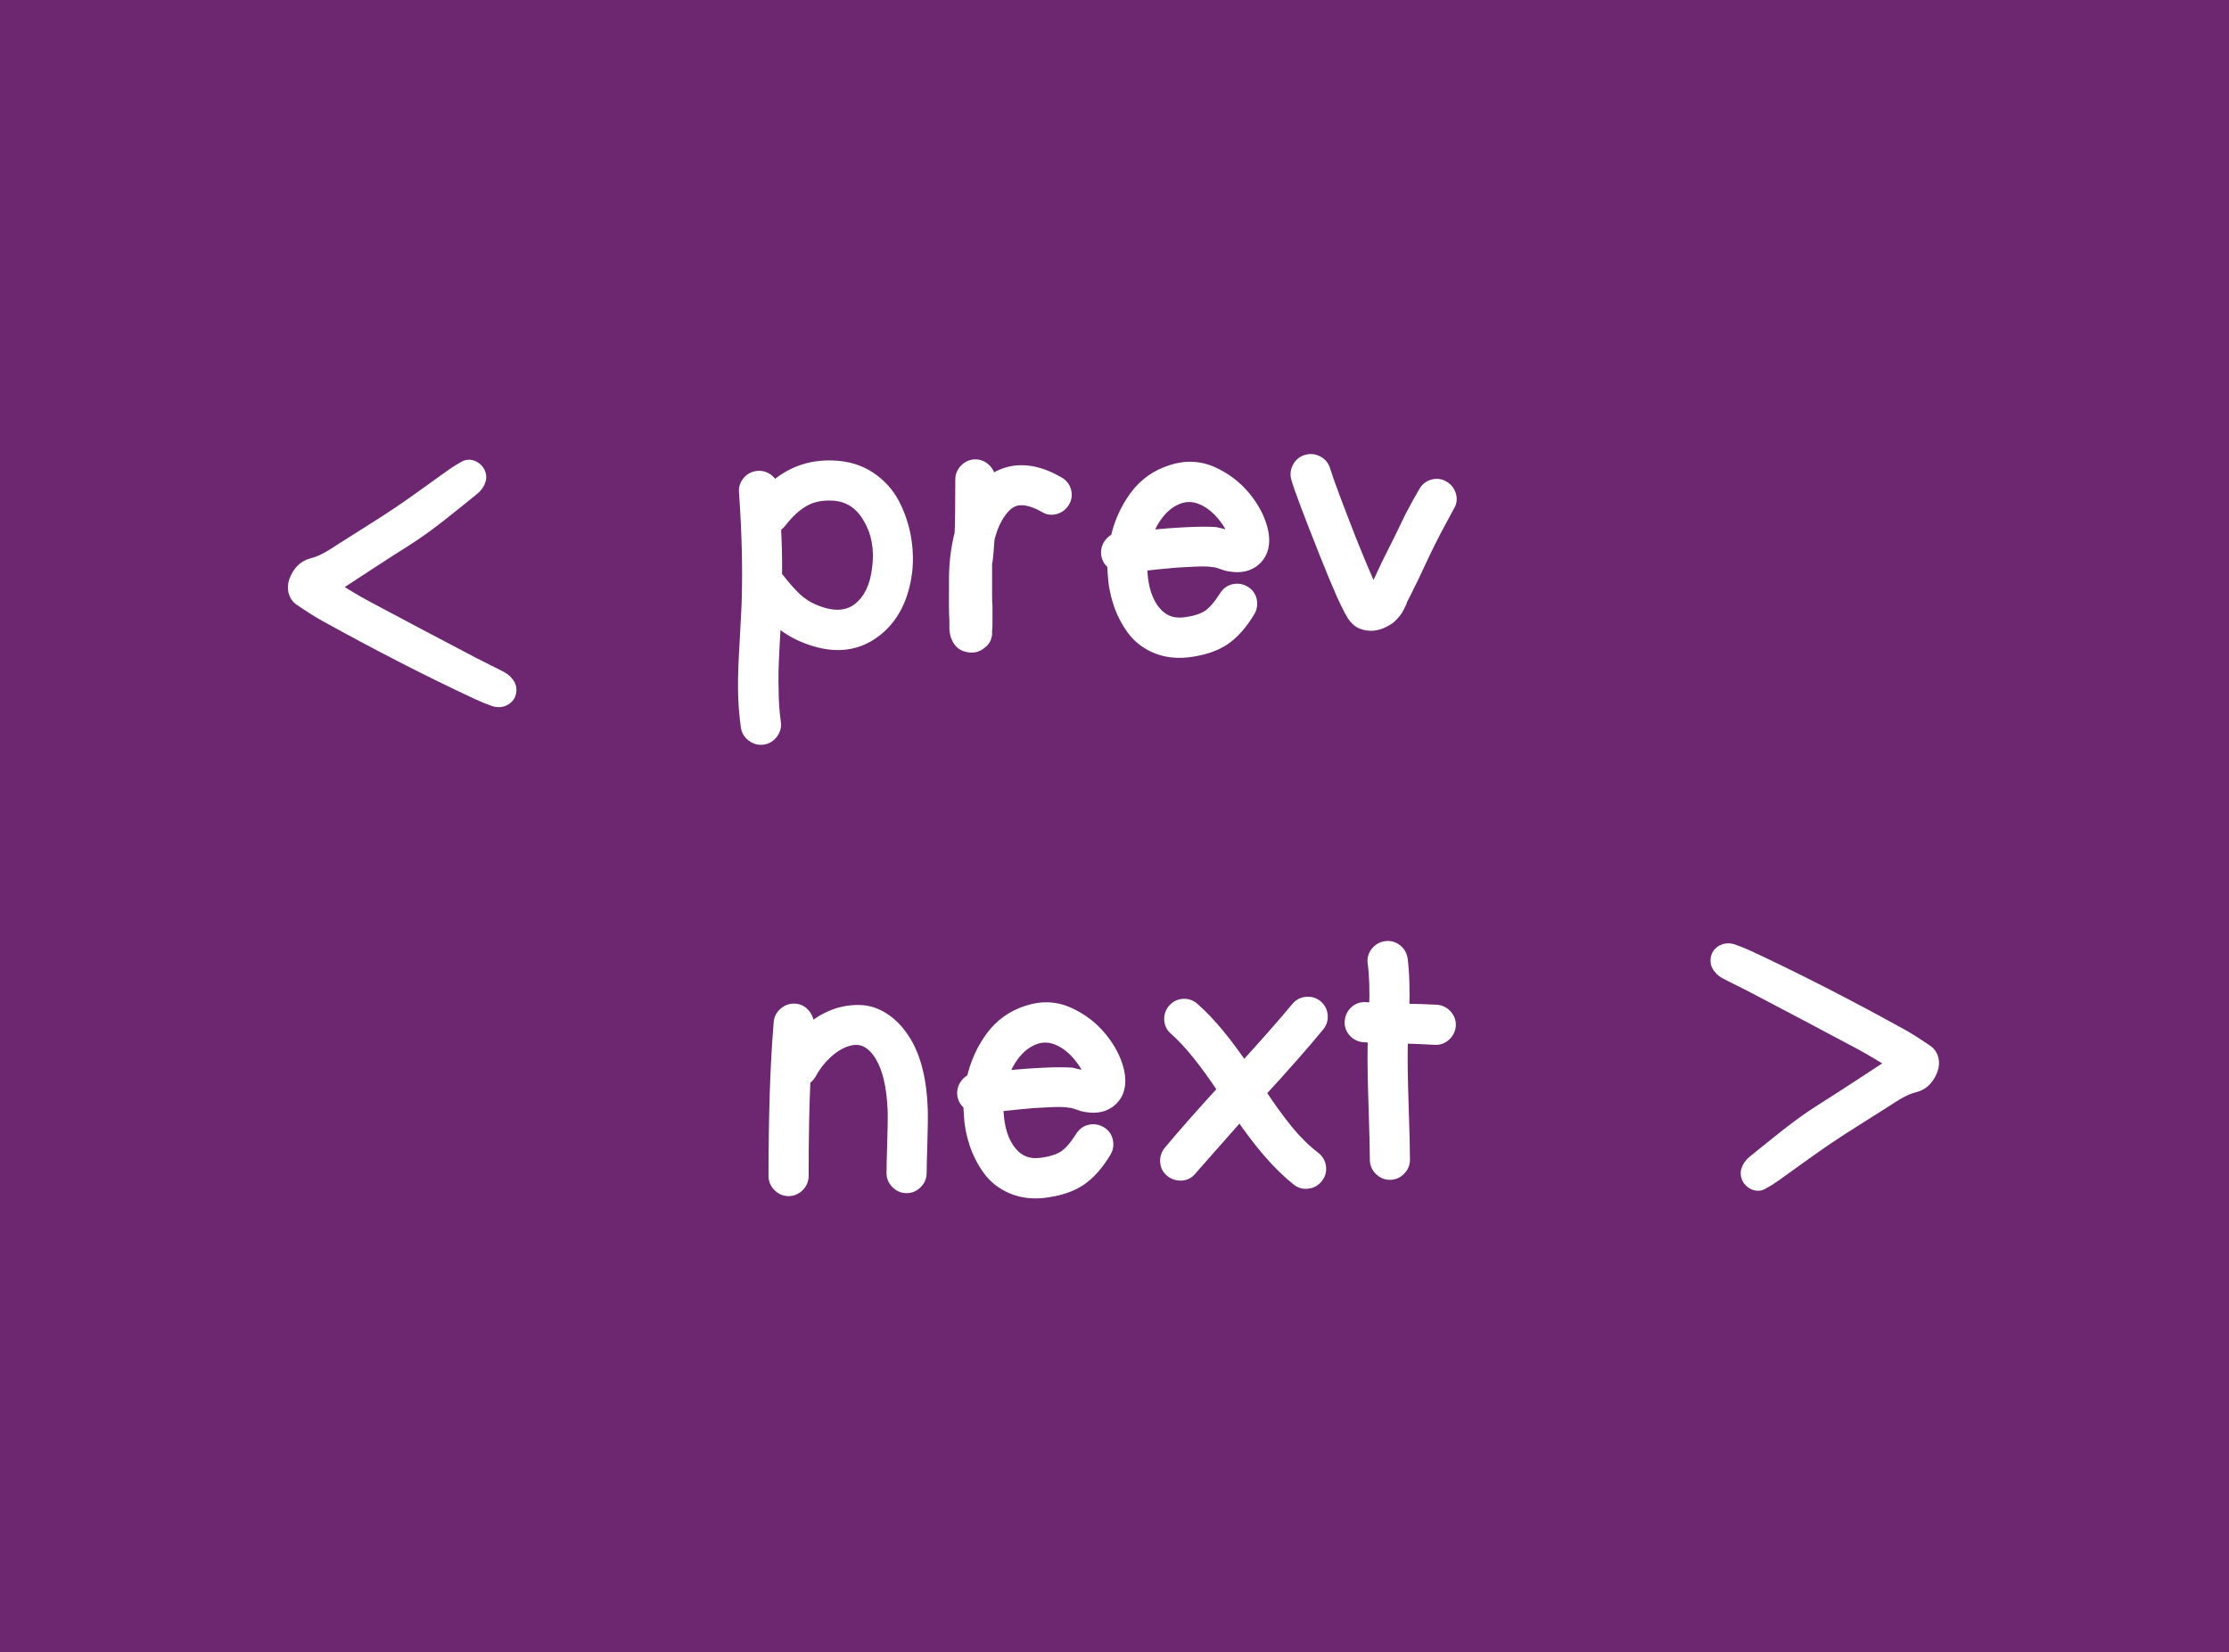 <svg xmlns="http://www.w3.org/2000/svg" fill="none" viewBox="0 0 232 172" height="172" width="232">
<rect x="0" y="0" width="232" height="172" fill="#808080" stroke="none"/>
<g clip-path="url(#clip0_4568_189456)">
<rect fill="#6C2770" height="191.105" width="264.606" y="-10.076" x="-14.7"></rect>
<path fill="white" d="M197.56 110.743C197.511 110.622 197.492 110.44 197.406 110.388C196.22 109.674 195.045 108.935 193.83 108.284C190.115 106.294 186.386 104.336 182.657 102.375C181.694 101.868 180.706 101.412 179.745 100.899C179.503 100.769 179.273 100.54 179.132 100.294C179.039 100.133 179.051 99.826 179.134 99.646C179.214 99.472 179.429 99.319 179.613 99.263C179.806 99.203 180.047 99.221 180.24 99.29C180.784 99.482 181.322 99.696 181.846 99.941C187.232 102.453 192.519 105.191 197.738 108.079C198.626 108.571 199.479 109.141 200.328 109.711C200.763 110.003 200.887 110.619 200.698 111.149C200.427 111.914 199.944 112.501 199.209 112.678C197.986 112.974 196.972 113.683 195.929 114.352C193.962 115.614 191.966 116.824 190.026 118.13C188.146 119.396 186.326 120.761 184.472 122.07C184.057 122.364 183.621 122.628 183.177 122.871C182.896 123.025 182.432 122.772 182.28 122.439C182.133 122.117 182.242 121.834 182.413 121.585C182.538 121.403 182.707 121.246 182.878 121.11C185.12 119.325 187.302 117.453 189.72 115.931C192.313 114.299 194.868 112.6 197.438 110.927C197.493 110.891 197.52 110.806 197.56 110.743Z" clip-rule="evenodd" fill-rule="evenodd"></path>
<path stroke-width="2.073" stroke="white" d="M197.56 110.743C197.511 110.622 197.492 110.44 197.406 110.388C196.22 109.674 195.045 108.935 193.83 108.284C190.115 106.294 186.386 104.336 182.657 102.375C181.694 101.868 180.706 101.412 179.745 100.899C179.503 100.769 179.273 100.54 179.132 100.294C179.039 100.133 179.051 99.826 179.134 99.646C179.214 99.472 179.429 99.319 179.613 99.263C179.806 99.203 180.047 99.221 180.24 99.29C180.784 99.482 181.322 99.696 181.846 99.941C187.232 102.453 192.519 105.191 197.738 108.079C198.626 108.571 199.479 109.141 200.328 109.711C200.763 110.003 200.887 110.619 200.698 111.149C200.427 111.914 199.944 112.501 199.209 112.678C197.986 112.974 196.972 113.683 195.929 114.352C193.962 115.614 191.966 116.824 190.026 118.13C188.146 119.396 186.326 120.761 184.472 122.07C184.057 122.364 183.621 122.628 183.177 122.871C182.896 123.025 182.432 122.772 182.28 122.439C182.133 122.117 182.242 121.834 182.413 121.585C182.538 121.403 182.707 121.246 182.878 121.11C185.12 119.325 187.302 117.453 189.72 115.931C192.313 114.299 194.868 112.6 197.438 110.927C197.493 110.891 197.52 110.806 197.56 110.743"></path>
<path fill="white" d="M34.223 61.058C34.273 61.179 34.291 61.361 34.378 61.413C35.563 62.127 36.738 62.866 37.953 63.517C41.669 65.506 45.398 67.464 49.127 69.426C50.09 69.933 51.078 70.388 52.038 70.902C52.28 71.031 52.51 71.26 52.651 71.507C52.744 71.668 52.733 71.975 52.65 72.155C52.569 72.329 52.354 72.481 52.17 72.538C51.978 72.598 51.737 72.58 51.543 72.511C51 72.319 50.462 72.105 49.938 71.86C44.551 69.348 39.265 66.61 34.046 63.722C33.157 63.23 32.304 62.66 31.455 62.09C31.02 61.798 30.897 61.182 31.086 60.652C31.357 59.887 31.84 59.3 32.575 59.122C33.797 58.826 34.811 58.118 35.855 57.448C37.821 56.187 39.818 54.977 41.758 53.67C43.638 52.405 45.458 51.04 47.312 49.731C47.727 49.437 48.163 49.173 48.607 48.929C48.887 48.776 49.352 49.029 49.504 49.362C49.65 49.683 49.541 49.967 49.37 50.216C49.245 50.398 49.077 50.555 48.906 50.691C46.664 52.476 44.482 54.347 42.063 55.87C39.471 57.502 36.915 59.201 34.346 60.874C34.291 60.91 34.264 60.995 34.223 61.058Z" clip-rule="evenodd" fill-rule="evenodd"></path>
<path stroke-width="2.073" stroke="white" d="M34.223 61.058C34.273 61.179 34.291 61.361 34.378 61.413C35.563 62.127 36.738 62.866 37.953 63.517C41.669 65.506 45.398 67.464 49.127 69.426C50.09 69.933 51.078 70.388 52.038 70.902C52.28 71.031 52.51 71.26 52.651 71.507C52.744 71.668 52.733 71.975 52.65 72.155C52.569 72.329 52.354 72.481 52.17 72.538C51.978 72.598 51.737 72.58 51.543 72.511C51 72.319 50.462 72.105 49.938 71.86C44.551 69.348 39.265 66.61 34.046 63.722C33.157 63.23 32.304 62.66 31.455 62.09C31.02 61.798 30.897 61.182 31.086 60.652C31.357 59.887 31.84 59.3 32.575 59.122C33.797 58.826 34.811 58.118 35.855 57.448C37.821 56.187 39.818 54.977 41.758 53.67C43.638 52.405 45.458 51.04 47.312 49.731C47.727 49.437 48.163 49.173 48.607 48.929C48.887 48.776 49.352 49.029 49.504 49.362C49.65 49.683 49.541 49.967 49.37 50.216C49.245 50.398 49.077 50.555 48.906 50.691C46.664 52.476 44.482 54.347 42.063 55.87C39.471 57.502 36.915 59.201 34.346 60.874C34.291 60.91 34.264 60.995 34.223 61.058"></path>
<path fill="white" d="M80.656 60.03L80.81 60.184C81.503 61.082 82.132 61.801 82.696 62.34C83.261 62.879 83.902 63.302 84.621 63.61C86.597 64.457 88.201 64.406 89.433 63.456C90.588 62.558 91.281 61.121 91.512 59.144C91.769 57.091 91.435 55.307 90.511 53.793C89.613 52.253 88.317 51.445 86.623 51.368C85.468 51.317 84.467 51.528 83.62 52.003C82.773 52.478 81.952 53.229 81.156 54.255C81.002 54.461 80.797 54.615 80.54 54.717C80.643 56.539 80.681 58.31 80.656 60.03ZM77.845 75.621C77.666 74.338 77.57 73.036 77.557 71.714C77.544 70.392 77.602 68.73 77.73 66.728L77.922 63.033C78.051 59.44 77.961 55.487 77.653 51.175C77.627 50.816 77.736 50.495 77.98 50.213C78.224 49.931 78.532 49.777 78.904 49.751C79.276 49.725 79.603 49.834 79.886 50.078C80.168 50.322 80.322 50.637 80.348 51.022V51.099C82.144 49.379 84.262 48.571 86.7 48.673C88.137 48.724 89.382 49.097 90.434 49.79C91.512 50.508 92.333 51.407 92.898 52.484C93.463 53.562 93.854 54.705 94.072 55.911C94.29 57.117 94.335 58.298 94.207 59.453C93.873 62.173 92.834 64.213 91.088 65.574C89.01 67.191 86.495 67.357 83.543 66.074C82.465 65.612 81.477 64.932 80.579 64.034L80.425 66.805C80.348 68.191 80.303 69.205 80.29 69.847C80.277 70.488 80.284 71.335 80.309 72.388C80.335 73.389 80.412 74.338 80.54 75.236C80.592 75.596 80.502 75.929 80.271 76.237C80.04 76.545 79.745 76.725 79.385 76.776C79.026 76.828 78.692 76.738 78.384 76.507C78.076 76.276 77.897 75.981 77.845 75.621ZM108.794 52.638C107.613 51.97 106.599 51.727 105.753 51.906C105.085 52.06 104.482 52.535 103.943 53.331C103.456 54.023 103.071 54.909 102.788 55.987C102.763 56.141 102.75 56.282 102.75 56.41C102.673 57.591 102.596 58.335 102.519 58.643V61.954C102.519 62.416 102.532 62.827 102.557 63.186V64.995C102.557 65.252 102.544 65.457 102.519 65.611V65.996C102.493 66.073 102.48 66.137 102.48 66.189C102.429 66.445 102.262 66.676 101.98 66.882C101.62 67.164 101.223 67.254 100.786 67.151C100.324 67.074 99.991 66.817 99.785 66.381C99.657 66.15 99.58 65.842 99.555 65.457V64.572C99.503 63.93 99.49 62.39 99.516 59.952C99.542 58.438 99.734 56.975 100.093 55.563C100.145 54.588 100.17 52.702 100.17 49.904C100.17 49.545 100.305 49.231 100.575 48.961C100.844 48.692 101.159 48.557 101.518 48.557C101.877 48.557 102.192 48.692 102.461 48.961C102.73 49.231 102.865 49.545 102.865 49.904V50.482C103.558 49.891 104.328 49.494 105.175 49.288C106.689 48.955 108.332 49.301 110.103 50.328C110.436 50.507 110.655 50.777 110.757 51.136C110.86 51.495 110.815 51.836 110.622 52.156C110.43 52.477 110.154 52.689 109.795 52.792C109.435 52.894 109.102 52.843 108.794 52.638ZM128.655 56.102C128.629 56 128.604 55.871 128.578 55.717C128.398 55.024 128.013 54.319 127.423 53.6C126.756 52.779 126.012 52.188 125.19 51.829C124.369 51.47 123.561 51.418 122.765 51.675C121.918 51.957 121.18 52.477 120.551 53.234C119.923 53.991 119.441 54.896 119.108 55.948C122.624 55.615 125.088 55.499 126.499 55.602C126.627 55.627 127.256 55.782 128.386 56.064C128.488 56.064 128.578 56.077 128.655 56.102ZM116.297 56.18C116.657 54.538 117.305 53.075 118.241 51.791C119.178 50.508 120.404 49.623 121.918 49.135C123.381 48.648 124.78 48.699 126.114 49.289C127.449 49.88 128.578 50.739 129.502 51.868C130.349 52.921 130.914 53.986 131.196 55.064C131.581 56.578 131.286 57.682 130.31 58.375C129.643 58.837 128.77 58.939 127.693 58.683C127.487 58.606 127.282 58.535 127.077 58.471C126.871 58.407 126.717 58.362 126.615 58.336C126.512 58.31 126.396 58.298 126.268 58.298C125.883 58.221 125.254 58.201 124.382 58.24C123.509 58.278 122.893 58.31 122.534 58.336C122.175 58.362 121.546 58.419 120.648 58.509C119.749 58.599 119.095 58.67 118.684 58.721V59.491C118.787 61.288 119.249 62.693 120.07 63.706C120.891 64.72 121.956 65.15 123.265 64.996C124.369 64.868 125.229 64.598 125.845 64.188C126.409 63.803 127 63.123 127.616 62.147C127.821 61.814 128.103 61.608 128.463 61.531C128.822 61.454 129.162 61.512 129.483 61.705C129.804 61.897 130.002 62.173 130.079 62.532C130.156 62.892 130.105 63.225 129.925 63.533C129.13 64.868 128.257 65.85 127.308 66.478C126.358 67.107 125.113 67.511 123.573 67.691C122.367 67.819 121.276 67.672 120.301 67.248C119.326 66.825 118.543 66.202 117.953 65.381C117.362 64.56 116.907 63.662 116.586 62.686C116.265 61.711 116.079 60.697 116.028 59.645C116.002 59.311 115.989 58.978 115.989 58.644C115.579 58.387 115.361 58.015 115.335 57.528C115.335 57.22 115.425 56.944 115.604 56.7C115.784 56.456 116.015 56.283 116.297 56.18ZM137.737 48.981C138.045 50.008 138.956 52.459 140.47 56.334C141.215 58.182 141.83 59.657 142.318 60.761C142.575 61.326 142.78 61.762 142.934 62.07L143.011 61.993C143.062 61.813 143.178 61.57 143.358 61.262L144.512 58.798L145.821 56.18L146.976 53.793C147.464 52.869 147.926 52.035 148.362 51.291C148.542 50.957 148.811 50.739 149.171 50.636C149.53 50.534 149.87 50.579 150.191 50.771C150.512 50.964 150.723 51.239 150.826 51.599C150.929 51.958 150.877 52.292 150.672 52.6L149.325 55.102C148.863 56 148.478 56.77 148.17 57.412L146.938 60.03C146.425 61.082 146.027 61.878 145.744 62.416C145.744 62.442 145.732 62.493 145.706 62.571C145.68 62.648 145.642 62.731 145.59 62.821C145.539 62.911 145.481 63.026 145.417 63.167C145.353 63.308 145.276 63.437 145.186 63.552C145.096 63.668 144.994 63.79 144.878 63.918C144.763 64.046 144.641 64.162 144.512 64.264C143.512 64.957 142.562 65.099 141.664 64.688C141.407 64.56 141.163 64.329 140.932 63.995L140.624 63.456C140.419 63.071 140.162 62.545 139.854 61.878C139.341 60.723 138.712 59.208 137.968 57.335C136.377 53.331 135.427 50.803 135.119 49.751C135.016 49.392 135.055 49.045 135.235 48.711C135.414 48.378 135.684 48.16 136.043 48.057C136.402 47.954 136.749 47.993 137.082 48.172C137.416 48.352 137.634 48.622 137.737 48.981Z" clip-rule="evenodd" fill-rule="evenodd"></path>
<path fill="white" d="M80.656 60.03L79.915 60.019L79.911 60.332L80.132 60.553L80.656 60.03ZM80.81 60.184L81.396 59.732L81.367 59.694L81.333 59.66L80.81 60.184ZM84.621 63.61L84.913 62.93L84.621 63.61ZM89.433 63.456L89.885 64.043L89.888 64.04L89.433 63.456ZM91.512 59.144L90.777 59.053L90.777 59.059L91.512 59.144ZM90.511 53.793L89.872 54.166L89.875 54.173L89.879 54.179L90.511 53.793ZM86.623 51.368L86.656 50.628L86.656 50.628L86.623 51.368ZM81.156 54.255L80.571 53.802L80.564 53.811L81.156 54.255ZM80.54 54.717L80.265 54.03L79.771 54.227L79.801 54.759L80.54 54.717ZM77.845 75.621L77.112 75.724L77.112 75.726L77.845 75.621ZM77.73 66.728L78.469 66.776L78.469 66.767L77.73 66.728ZM77.922 63.033L78.662 63.071L78.662 63.059L77.922 63.033ZM77.653 51.175L78.391 51.123L77.653 51.175ZM80.348 51.022H81.088V50.997L81.086 50.972L80.348 51.022ZM80.348 51.099H79.607V52.832L80.86 51.633L80.348 51.099ZM86.7 48.673L86.669 49.413L86.673 49.413L86.7 48.673ZM90.434 49.79L90.845 49.174L90.841 49.171L90.434 49.79ZM94.207 59.453L94.942 59.543L94.943 59.534L94.207 59.453ZM91.088 65.574L91.543 66.158L91.544 66.157L91.088 65.574ZM83.543 66.074L83.838 65.395L83.835 65.394L83.543 66.074ZM80.579 64.034L81.102 63.51L79.931 62.339L79.84 63.993L80.579 64.034ZM80.425 66.805L79.686 66.764L80.425 66.805ZM80.309 72.388L79.569 72.406L79.569 72.407L80.309 72.388ZM80.54 75.236L79.807 75.341L80.54 75.236ZM108.794 52.638L109.205 52.022L109.182 52.007L109.158 51.993L108.794 52.638ZM105.753 51.906L105.599 51.182L105.586 51.185L105.753 51.906ZM103.943 53.331L104.549 53.757L104.556 53.746L103.943 53.331ZM102.788 55.987L102.072 55.799L102.064 55.832L102.058 55.865L102.788 55.987ZM102.75 56.41L103.489 56.459L103.49 56.434V56.41H102.75ZM102.519 58.643L101.801 58.464L101.778 58.552V58.643H102.519ZM102.557 63.186H103.298V63.16L103.296 63.133L102.557 63.186ZM102.519 65.611L101.788 65.49L101.778 65.55V65.611H102.519ZM102.519 65.996L103.221 66.23L103.259 66.116V65.996H102.519ZM102.48 66.189L103.206 66.334L103.221 66.262V66.189H102.48ZM101.98 66.882L101.544 66.283L101.533 66.291L101.522 66.299L101.98 66.882ZM100.786 67.151L100.956 66.43L100.932 66.425L100.908 66.421L100.786 67.151ZM99.785 66.381L100.455 66.066L100.445 66.043L100.433 66.022L99.785 66.381ZM99.555 65.457H98.814V65.482L98.816 65.507L99.555 65.457ZM99.555 64.572H100.295V64.542L100.292 64.513L99.555 64.572ZM99.516 59.952L98.776 59.94L98.776 59.944L99.516 59.952ZM100.093 55.563L100.811 55.746L100.829 55.675L100.833 55.602L100.093 55.563ZM102.865 50.482H102.125V52.085L103.345 51.045L102.865 50.482ZM105.175 49.288L105.016 48.565L105.008 48.567L105.001 48.569L105.175 49.288ZM110.103 50.328L109.731 50.968L109.742 50.974L109.752 50.98L110.103 50.328ZM128.655 56.102L128.421 56.805L129.7 57.231L129.373 55.923L128.655 56.102ZM128.578 55.717L129.308 55.596L129.303 55.563L129.295 55.532L128.578 55.717ZM127.423 53.6L126.849 54.067L126.851 54.07L127.423 53.6ZM122.765 51.675L122.538 50.971L122.531 50.973L122.765 51.675ZM119.108 55.948L118.402 55.724L118.064 56.791L119.178 56.685L119.108 55.948ZM126.499 55.602L126.644 54.876L126.599 54.867L126.553 54.863L126.499 55.602ZM128.386 56.064L128.206 56.782L128.294 56.804H128.386V56.064ZM116.297 56.18L116.55 56.876L116.933 56.737L117.021 56.338L116.297 56.18ZM121.918 49.135L122.145 49.84L122.152 49.837L121.918 49.135ZM129.502 51.868L130.079 51.404L130.075 51.4L129.502 51.868ZM131.196 55.064L131.913 54.881L131.912 54.876L131.196 55.064ZM130.31 58.375L130.732 58.983L130.739 58.978L130.31 58.375ZM127.693 58.683L127.433 59.376L127.476 59.392L127.521 59.403L127.693 58.683ZM126.268 58.298L126.123 59.023L126.195 59.038H126.268V58.298ZM118.684 58.721L118.592 57.986L117.944 58.068V58.721H118.684ZM118.684 59.491H117.944V59.512L117.945 59.533L118.684 59.491ZM123.265 64.996L123.18 64.261L123.179 64.261L123.265 64.996ZM125.845 64.188L126.255 64.804L126.262 64.799L125.845 64.188ZM127.616 62.147L128.242 62.543L128.246 62.535L127.616 62.147ZM129.925 63.533L130.561 63.912L130.565 63.906L129.925 63.533ZM123.573 67.691L123.652 68.427L123.659 68.426L123.573 67.691ZM116.028 59.645L116.767 59.609L116.767 59.599L116.766 59.588L116.028 59.645ZM115.989 58.644H116.73V58.234L116.382 58.016L115.989 58.644ZM115.335 57.528H114.595V57.547L114.596 57.566L115.335 57.528ZM137.737 48.981L137.025 49.184L137.028 49.194L137.737 48.981ZM140.47 56.334L139.781 56.603L139.784 56.611L140.47 56.334ZM142.318 60.761L141.641 61.06L141.644 61.068L142.318 60.761ZM142.934 62.07L142.272 62.401L142.731 63.32L143.458 62.593L142.934 62.07ZM143.011 61.993L143.535 62.517L143.67 62.381L143.723 62.196L143.011 61.993ZM143.358 61.262L143.997 61.635L144.014 61.606L144.028 61.576L143.358 61.262ZM144.512 58.798L143.85 58.467L143.846 58.475L143.842 58.483L144.512 58.798ZM145.821 56.18L146.484 56.511L146.488 56.502L145.821 56.18ZM146.976 53.793L146.322 53.447L146.316 53.459L146.31 53.471L146.976 53.793ZM148.362 51.291L149.001 51.665L149.008 51.654L149.014 51.642L148.362 51.291ZM150.672 52.6L150.056 52.189L150.037 52.218L150.02 52.249L150.672 52.6ZM149.325 55.102L148.673 54.751L148.666 54.763L149.325 55.102ZM148.17 57.412L147.502 57.092L147.5 57.097L148.17 57.412ZM146.938 60.03L147.603 60.354L147.608 60.345L146.938 60.03ZM145.744 62.416L145.089 62.073L145.004 62.234V62.416H145.744ZM144.512 64.264L144.934 64.873L144.955 64.859L144.975 64.843L144.512 64.264ZM141.664 64.688L141.333 65.35L141.344 65.356L141.356 65.361L141.664 64.688ZM140.932 63.995L140.289 64.362L140.305 64.39L140.324 64.416L140.932 63.995ZM140.624 63.456L139.971 63.804L139.976 63.814L139.981 63.823L140.624 63.456ZM139.854 61.878L139.178 62.178L139.182 62.188L139.854 61.878ZM137.968 57.335L138.656 57.062L138.656 57.061L137.968 57.335ZM135.119 49.751L134.407 49.954L134.409 49.959L135.119 49.751ZM80.132 60.553L80.286 60.707L81.333 59.66L81.179 59.506L80.132 60.553ZM80.224 60.636C80.93 61.552 81.584 62.302 82.185 62.875L83.207 61.804C82.679 61.3 82.075 60.612 81.396 59.732L80.224 60.636ZM82.185 62.875C82.814 63.475 83.53 63.948 84.329 64.291L84.913 62.93C84.275 62.657 83.708 62.282 83.207 61.804L82.185 62.875ZM84.329 64.291C86.446 65.198 88.362 65.216 89.885 64.043L88.981 62.87C88.04 63.595 86.749 63.717 84.913 62.93L84.329 64.291ZM89.888 64.04C91.249 62.982 92.002 61.331 92.247 59.23L90.777 59.059C90.56 60.911 89.927 62.134 88.979 62.872L89.888 64.04ZM92.247 59.236C92.52 57.046 92.168 55.088 91.143 53.408L89.879 54.179C90.702 55.527 91.017 57.137 90.777 59.053L92.247 59.236ZM91.151 53.42C90.133 51.677 88.617 50.718 86.656 50.628L86.589 52.108C88.017 52.172 89.092 52.83 89.872 54.166L91.151 53.42ZM86.656 50.628C85.389 50.572 84.246 50.803 83.258 51.357L83.982 52.649C84.688 52.254 85.546 52.061 86.59 52.108L86.656 50.628ZM83.258 51.357C82.301 51.894 81.408 52.722 80.571 53.802L81.741 54.709C82.496 53.736 83.246 53.062 83.982 52.649L83.258 51.357ZM80.564 53.811C80.498 53.899 80.406 53.974 80.265 54.03L80.815 55.405C81.188 55.256 81.507 55.022 81.749 54.7L80.564 53.811ZM79.801 54.759C79.903 56.565 79.941 58.318 79.915 60.019L81.396 60.041C81.422 58.303 81.383 56.514 81.279 54.676L79.801 54.759ZM78.579 75.519C78.403 74.268 78.309 72.997 78.297 71.707L76.816 71.721C76.829 73.074 76.928 74.409 77.112 75.724L78.579 75.519ZM78.297 71.707C78.284 70.41 78.341 68.768 78.469 66.776L76.991 66.681C76.862 68.693 76.803 70.374 76.816 71.721L78.297 71.707ZM78.469 66.767L78.662 63.071L77.183 62.994L76.991 66.69L78.469 66.767ZM78.662 63.059C78.792 59.435 78.701 55.456 78.391 51.123L76.915 51.228C77.221 55.519 77.31 59.444 77.183 63.006L78.662 63.059ZM78.391 51.123C78.38 50.967 78.42 50.837 78.54 50.697L77.42 49.729C77.053 50.154 76.874 50.666 76.915 51.228L78.391 51.123ZM78.54 50.697C78.655 50.564 78.78 50.502 78.955 50.49L78.853 49.013C78.284 49.052 77.793 49.297 77.42 49.729L78.54 50.697ZM78.955 50.49C79.132 50.477 79.267 50.523 79.402 50.639L80.37 49.518C79.94 49.147 79.42 48.973 78.853 49.013L78.955 50.49ZM79.402 50.639C79.529 50.748 79.596 50.876 79.609 51.071L81.086 50.972C81.048 50.397 80.808 49.896 80.37 49.518L79.402 50.639ZM79.607 51.022V51.099H81.088V51.022H79.607ZM80.86 51.633C82.514 50.05 84.436 49.319 86.669 49.413L86.731 47.934C84.087 47.822 81.775 48.708 79.836 50.564L80.86 51.633ZM86.673 49.413C87.995 49.46 89.103 49.8 90.027 50.408L90.841 49.171C89.66 48.394 88.28 47.989 86.726 47.933L86.673 49.413ZM90.023 50.406C91.005 51.06 91.739 51.867 92.242 52.828L93.554 52.141C92.928 50.946 92.019 49.956 90.845 49.174L90.023 50.406ZM92.242 52.828C92.772 53.839 93.139 54.91 93.344 56.042L94.801 55.779C94.569 54.499 94.153 53.286 93.554 52.141L92.242 52.828ZM93.344 56.042C93.55 57.182 93.591 58.291 93.471 59.371L94.943 59.534C95.079 58.304 95.031 57.052 94.801 55.779L93.344 56.042ZM93.472 59.362C93.156 61.937 92.188 63.778 90.633 64.99L91.544 66.157C93.479 64.649 94.59 62.409 94.942 59.543L93.472 59.362ZM90.634 64.989C88.82 66.4 86.607 66.599 83.838 65.395L83.248 66.753C86.382 68.116 89.199 67.981 91.543 66.158L90.634 64.989ZM83.835 65.394C82.85 64.972 81.939 64.347 81.102 63.51L80.055 64.557C81.014 65.516 82.08 66.252 83.251 66.754L83.835 65.394ZM79.84 63.993L79.686 66.764L81.164 66.847L81.318 64.075L79.84 63.993ZM79.686 66.764C79.609 68.151 79.563 69.176 79.55 69.832L81.03 69.862C81.043 69.234 81.087 68.231 81.164 66.847L79.686 66.764ZM79.55 69.832C79.537 70.489 79.543 71.348 79.569 72.406L81.049 72.37C81.024 71.322 81.018 70.488 81.03 69.862L79.55 69.832ZM79.569 72.407C79.596 73.433 79.675 74.412 79.807 75.341L81.273 75.132C81.149 74.265 81.074 73.344 81.049 72.369L79.569 72.407ZM79.807 75.341C79.829 75.493 79.8 75.632 79.678 75.793L80.863 76.682C81.204 76.227 81.354 75.698 81.273 75.132L79.807 75.341ZM79.678 75.793C79.557 75.955 79.433 76.022 79.281 76.043L79.49 77.509C80.056 77.428 80.522 77.136 80.863 76.682L79.678 75.793ZM79.281 76.043C79.128 76.065 78.99 76.036 78.829 75.915L77.94 77.099C78.395 77.44 78.924 77.59 79.49 77.509L79.281 76.043ZM78.829 75.915C78.667 75.793 78.6 75.669 78.578 75.517L77.112 75.726C77.193 76.293 77.486 76.758 77.94 77.099L78.829 75.915ZM109.158 51.993C107.905 51.285 106.699 50.949 105.599 51.182L105.906 52.63C106.5 52.504 107.321 52.656 108.43 53.282L109.158 51.993ZM105.586 51.185C104.674 51.395 103.932 52.028 103.33 52.915L104.556 53.746C105.033 53.042 105.496 52.725 105.919 52.627L105.586 51.185ZM103.338 52.904C102.786 53.688 102.37 54.661 102.072 55.799L103.504 56.175C103.771 55.157 104.125 54.359 104.549 53.757L103.338 52.904ZM102.058 55.865C102.027 56.051 102.009 56.234 102.009 56.41H103.49C103.49 56.33 103.498 56.231 103.519 56.109L102.058 55.865ZM102.011 56.362C101.933 57.565 101.858 58.234 101.801 58.464L103.237 58.823C103.334 58.436 103.413 57.617 103.489 56.459L102.011 56.362ZM101.778 58.643V61.954H103.259V58.643H101.778ZM101.778 61.954C101.778 62.429 101.792 62.858 101.819 63.239L103.296 63.133C103.272 62.795 103.259 62.403 103.259 61.954H101.778ZM101.817 63.186V64.995H103.298V63.186H101.817ZM101.817 64.995C101.817 65.234 101.805 65.393 101.788 65.49L103.249 65.733C103.284 65.522 103.298 65.27 103.298 64.995H101.817ZM101.778 65.611V65.996H103.259V65.611H101.778ZM101.816 65.762C101.778 65.876 101.74 66.025 101.74 66.189H103.221C103.221 66.207 103.22 66.22 103.218 66.23C103.217 66.239 103.216 66.245 103.216 66.247C103.215 66.251 103.216 66.246 103.221 66.23L101.816 65.762ZM101.754 66.043C101.75 66.064 101.728 66.15 101.544 66.283L102.415 67.48C102.797 67.203 103.108 66.827 103.206 66.334L101.754 66.043ZM101.522 66.299C101.336 66.446 101.168 66.48 100.956 66.43L100.617 67.872C101.277 68.027 101.905 67.882 102.437 67.464L101.522 66.299ZM100.908 66.421C100.694 66.385 100.561 66.29 100.455 66.066L99.116 66.696C99.421 67.345 99.955 67.763 100.665 67.881L100.908 66.421ZM100.433 66.022C100.376 65.92 100.315 65.73 100.293 65.408L98.816 65.507C98.846 65.954 98.938 66.381 99.138 66.741L100.433 66.022ZM100.295 65.457V64.572H98.814V65.457H100.295ZM100.292 64.513C100.244 63.912 100.23 62.409 100.256 59.96L98.776 59.944C98.75 62.371 98.762 63.949 98.817 64.631L100.292 64.513ZM100.256 59.965C100.281 58.505 100.466 57.1 100.811 55.746L99.376 55.381C99.002 56.85 98.802 58.37 98.776 59.94L100.256 59.965ZM100.833 55.602C100.885 54.605 100.911 52.699 100.911 49.904H99.43C99.43 52.704 99.404 54.572 99.354 55.525L100.833 55.602ZM100.911 49.904C100.911 49.754 100.958 49.625 101.098 49.485L100.051 48.438C99.652 48.837 99.43 49.336 99.43 49.904H100.911ZM101.098 49.485C101.238 49.345 101.368 49.297 101.518 49.297V47.816C100.949 47.816 100.45 48.039 100.051 48.438L101.098 49.485ZM101.518 49.297C101.668 49.297 101.798 49.345 101.938 49.485L102.985 48.438C102.586 48.039 102.086 47.816 101.518 47.816V49.297ZM101.938 49.485C102.078 49.625 102.125 49.754 102.125 49.904H103.606C103.606 49.336 103.383 48.837 102.985 48.438L101.938 49.485ZM102.125 49.904V50.482H103.606V49.904H102.125ZM103.345 51.045C103.954 50.527 104.62 50.185 105.35 50.008L105.001 48.569C104.036 48.803 103.162 49.256 102.385 49.918L103.345 51.045ZM105.334 50.011C106.616 49.729 108.068 50.004 109.731 50.968L110.474 49.687C108.595 48.598 106.763 48.18 105.016 48.565L105.334 50.011ZM109.752 50.98C109.912 51.066 109.998 51.175 110.045 51.34L111.469 50.933C111.311 50.378 110.96 49.949 110.454 49.676L109.752 50.98ZM110.045 51.34C110.092 51.502 110.075 51.63 109.988 51.776L111.257 52.537C111.555 52.041 111.628 51.489 111.469 50.933L110.045 51.34ZM109.988 51.776C109.892 51.935 109.77 52.029 109.591 52.08L109.998 53.503C110.538 53.349 110.968 53.019 111.257 52.537L109.988 51.776ZM109.591 52.08C109.439 52.123 109.33 52.105 109.205 52.022L108.383 53.254C108.874 53.581 109.432 53.665 109.998 53.503L109.591 52.08ZM129.373 55.923C129.354 55.846 129.332 55.738 129.308 55.596L127.848 55.839C127.875 56.004 127.905 56.153 127.937 56.282L129.373 55.923ZM129.295 55.532C129.081 54.708 128.634 53.908 127.995 53.13L126.851 54.07C127.393 54.729 127.716 55.34 127.861 55.903L129.295 55.532ZM127.998 53.133C127.269 52.237 126.434 51.565 125.487 51.151L124.894 52.507C125.589 52.812 126.242 53.321 126.849 54.067L127.998 53.133ZM125.487 51.151C124.513 50.725 123.518 50.654 122.538 50.971L122.992 52.38C123.603 52.183 124.225 52.215 124.894 52.507L125.487 51.151ZM122.531 50.973C121.54 51.303 120.689 51.909 119.982 52.761L121.121 53.707C121.671 53.045 122.296 52.612 122.999 52.377L122.531 50.973ZM119.982 52.761C119.285 53.6 118.761 54.592 118.402 55.724L119.813 56.172C120.122 55.2 120.56 54.382 121.121 53.707L119.982 52.761ZM119.178 56.685C122.695 56.352 125.103 56.243 126.445 56.34L126.553 54.863C125.072 54.756 122.552 54.878 119.038 55.211L119.178 56.685ZM126.354 56.328C126.46 56.349 127.063 56.496 128.206 56.782L128.565 55.346C127.45 55.067 126.795 54.906 126.644 54.876L126.354 56.328ZM128.386 56.804C128.406 56.804 128.419 56.806 128.425 56.806C128.431 56.807 128.429 56.807 128.421 56.805L128.889 55.4C128.72 55.343 128.548 55.324 128.386 55.324V56.804ZM117.021 56.338C117.359 54.79 117.967 53.423 118.839 52.228L117.643 51.355C116.643 52.726 115.954 54.285 115.574 56.022L117.021 56.338ZM118.839 52.228C119.684 51.071 120.779 50.28 122.145 49.84L121.691 48.431C120.028 48.966 118.673 49.945 117.643 51.355L118.839 52.228ZM122.152 49.837C123.451 49.404 124.659 49.455 125.815 49.966L126.414 48.612C124.9 47.943 123.311 47.891 121.684 48.433L122.152 49.837ZM125.815 49.966C127.043 50.51 128.079 51.298 128.929 52.337L130.075 51.4C129.077 50.181 127.854 49.249 126.414 48.612L125.815 49.966ZM128.925 52.333C129.72 53.321 130.229 54.294 130.48 55.251L131.912 54.876C131.598 53.678 130.977 52.521 130.079 51.404L128.925 52.333ZM130.478 55.246C130.651 55.924 130.653 56.443 130.548 56.836C130.447 57.213 130.236 57.519 129.882 57.771L130.739 58.978C131.36 58.537 131.784 57.945 131.978 57.218C132.169 56.508 132.126 55.718 131.913 54.881L130.478 55.246ZM129.889 57.766C129.451 58.069 128.815 58.189 127.864 57.962L127.521 59.403C128.726 59.69 129.835 59.604 130.732 58.983L129.889 57.766ZM127.953 57.989C127.735 57.908 127.516 57.833 127.297 57.764L126.856 59.178C127.048 59.237 127.24 59.303 127.433 59.376L127.953 57.989ZM127.297 57.764C127.089 57.699 126.919 57.649 126.794 57.618L126.435 59.054C126.516 59.075 126.653 59.114 126.856 59.178L127.297 57.764ZM126.794 57.618C126.622 57.575 126.445 57.557 126.268 57.557V59.038C126.348 59.038 126.402 59.046 126.435 59.054L126.794 57.618ZM126.413 57.572C125.933 57.476 125.227 57.462 124.349 57.5L124.414 58.98C125.282 58.941 125.833 58.965 126.123 59.023L126.413 57.572ZM124.349 57.5C123.477 57.539 122.852 57.571 122.481 57.598L122.587 59.075C122.935 59.05 123.542 59.018 124.414 58.98L124.349 57.5ZM122.481 57.598C122.11 57.624 121.472 57.683 120.574 57.773L120.721 59.246C121.62 59.156 122.239 59.099 122.587 59.075L122.481 57.598ZM120.574 57.773C119.675 57.863 119.013 57.934 118.592 57.986L118.776 59.456C119.177 59.406 119.824 59.336 120.721 59.246L120.574 57.773ZM117.944 58.721V59.491H119.424V58.721H117.944ZM117.945 59.533C118.053 61.427 118.545 63 119.495 64.172L120.645 63.24C119.953 62.385 119.52 61.148 119.423 59.449L117.945 59.533ZM119.495 64.172C120.478 65.386 121.794 65.915 123.352 65.731L123.179 64.261C122.119 64.386 121.305 64.055 120.645 63.24L119.495 64.172ZM123.351 65.731C124.517 65.596 125.505 65.304 126.255 64.804L125.434 63.572C124.952 63.893 124.221 64.14 123.18 64.261L123.351 65.731ZM126.262 64.799C126.949 64.331 127.604 63.553 128.242 62.543L126.99 61.752C126.396 62.693 125.87 63.274 125.428 63.576L126.262 64.799ZM128.246 62.535C128.353 62.361 128.47 62.287 128.618 62.255L128.307 60.807C127.736 60.93 127.289 61.266 126.985 61.759L128.246 62.535ZM128.618 62.255C128.79 62.218 128.939 62.242 129.102 62.339L129.864 61.07C129.385 60.783 128.854 60.69 128.307 60.807L128.618 62.255ZM129.102 62.339C129.25 62.429 129.322 62.533 129.356 62.687L130.803 62.377C130.682 61.813 130.357 61.366 129.864 61.07L129.102 62.339ZM129.356 62.687C129.395 62.872 129.37 63.017 129.286 63.16L130.565 63.906C130.841 63.434 130.918 62.911 130.803 62.377L129.356 62.687ZM129.29 63.154C128.531 64.426 127.728 65.312 126.899 65.861L127.716 67.096C128.786 66.387 129.728 65.309 130.561 63.912L129.29 63.154ZM126.899 65.861C126.075 66.407 124.952 66.785 123.488 66.956L123.659 68.426C125.275 68.238 126.641 67.807 127.716 67.096L126.899 65.861ZM123.495 66.955C122.398 67.072 121.438 66.935 120.596 66.569L120.006 67.927C121.115 68.409 122.336 68.567 123.652 68.427L123.495 66.955ZM120.596 66.569C119.737 66.196 119.062 65.656 118.554 64.949L117.352 65.813C118.024 66.749 118.915 67.454 120.006 67.927L120.596 66.569ZM118.554 64.949C118.008 64.19 117.587 63.36 117.289 62.455L115.883 62.918C116.227 63.964 116.716 64.93 117.352 65.813L118.554 64.949ZM117.289 62.455C116.99 61.544 116.815 60.596 116.767 59.609L115.288 59.681C115.343 60.798 115.541 61.878 115.883 62.918L117.289 62.455ZM116.766 59.588C116.742 59.273 116.73 58.959 116.73 58.644H115.249C115.249 58.997 115.263 59.349 115.29 59.702L116.766 59.588ZM116.382 58.016C116.178 57.889 116.087 57.738 116.074 57.489L114.596 57.566C114.634 58.293 114.98 58.886 115.597 59.272L116.382 58.016ZM116.075 57.528C116.075 57.375 116.116 57.253 116.2 57.139L115.008 56.261C114.733 56.634 114.595 57.065 114.595 57.528H116.075ZM116.2 57.139C116.294 57.012 116.406 56.928 116.55 56.876L116.044 55.484C115.624 55.637 115.274 55.901 115.008 56.261L116.2 57.139ZM137.028 49.194C137.346 50.255 138.27 52.738 139.781 56.603L141.16 56.065C139.642 52.179 138.743 49.76 138.446 48.768L137.028 49.194ZM139.784 56.611C140.529 58.462 141.149 59.946 141.641 61.06L142.995 60.462C142.512 59.369 141.9 57.902 141.157 56.057L139.784 56.611ZM141.644 61.068C141.902 61.635 142.112 62.081 142.272 62.401L143.596 61.739C143.448 61.443 143.247 61.017 142.992 60.455L141.644 61.068ZM143.458 62.593L143.535 62.517L142.488 61.47L142.411 61.547L143.458 62.593ZM143.723 62.196C143.748 62.108 143.826 61.928 143.997 61.635L142.718 60.889C142.53 61.211 142.377 61.519 142.299 61.79L143.723 62.196ZM144.028 61.576L145.183 59.112L143.842 58.483L142.687 60.947L144.028 61.576ZM145.175 59.129L146.484 56.511L145.159 55.849L143.85 58.467L145.175 59.129ZM146.488 56.502L147.643 54.116L146.31 53.471L145.155 55.858L146.488 56.502ZM147.631 54.139C148.115 53.222 148.571 52.398 149.001 51.665L147.724 50.916C147.281 51.672 146.813 52.516 146.322 53.447L147.631 54.139ZM149.014 51.642C149.101 51.481 149.21 51.395 149.374 51.348L148.967 49.925C148.413 50.083 147.983 50.433 147.71 50.94L149.014 51.642ZM149.374 51.348C149.536 51.302 149.665 51.319 149.81 51.406L150.572 50.136C150.075 49.838 149.524 49.765 148.967 49.925L149.374 51.348ZM149.81 51.406C149.97 51.502 150.063 51.624 150.114 51.802L151.538 51.395C151.384 50.855 151.053 50.425 150.572 50.136L149.81 51.406ZM150.114 51.802C150.158 51.955 150.14 52.064 150.056 52.189L151.288 53.01C151.615 52.52 151.7 51.961 151.538 51.395L150.114 51.802ZM150.02 52.249L148.673 54.751L149.977 55.453L151.324 52.951L150.02 52.249ZM148.666 54.763C148.202 55.666 147.814 56.442 147.502 57.092L148.837 57.732C149.141 57.099 149.523 56.335 149.983 55.441L148.666 54.763ZM147.5 57.097L146.268 59.715L147.608 60.345L148.84 57.727L147.5 57.097ZM146.272 59.705C145.76 60.756 145.366 61.544 145.089 62.073L146.4 62.76C146.688 62.212 147.089 61.408 147.603 60.354L146.272 59.705ZM145.004 62.416C145.004 62.39 145.006 62.368 145.007 62.354C145.009 62.339 145.01 62.327 145.012 62.319C145.014 62.304 145.017 62.295 145.017 62.295C145.017 62.294 145.016 62.297 145.014 62.305C145.011 62.312 145.008 62.323 145.004 62.336L146.408 62.805C146.424 62.757 146.44 62.705 146.453 62.654C146.462 62.618 146.485 62.525 146.485 62.416H145.004ZM145.004 62.336C144.997 62.357 144.981 62.395 144.948 62.453L146.233 63.188C146.302 63.067 146.364 62.938 146.408 62.805L145.004 62.336ZM144.948 62.453C144.881 62.57 144.813 62.708 144.743 62.861L146.091 63.474C146.15 63.344 146.197 63.251 146.233 63.188L144.948 62.453ZM144.743 62.861C144.702 62.952 144.654 63.031 144.602 63.098L145.771 64.007C145.898 63.843 146.004 63.664 146.091 63.474L144.743 62.861ZM144.602 63.098C144.525 63.197 144.434 63.305 144.328 63.423L145.428 64.413C145.554 64.274 145.668 64.138 145.771 64.007L144.602 63.098ZM144.328 63.423C144.238 63.523 144.145 63.61 144.05 63.686L144.975 64.843C145.136 64.713 145.287 64.57 145.428 64.413L144.328 63.423ZM144.091 63.656C143.247 64.24 142.574 64.29 141.971 64.015L141.356 65.361C142.55 65.907 143.776 65.674 144.934 64.873L144.091 63.656ZM141.995 64.026C141.886 63.971 141.729 63.845 141.541 63.574L140.324 64.416C140.598 64.812 140.928 65.148 141.333 65.35L141.995 64.026ZM141.575 63.628L141.267 63.089L139.981 63.823L140.289 64.362L141.575 63.628ZM141.277 63.108C141.082 62.741 140.832 62.229 140.526 61.567L139.182 62.188C139.493 62.861 139.756 63.401 139.971 63.804L141.277 63.108ZM140.531 61.577C140.023 60.435 139.398 58.931 138.656 57.062L137.28 57.608C138.026 59.486 138.659 61.011 139.178 62.178L140.531 61.577ZM138.656 57.061C137.06 53.046 136.126 50.554 135.83 49.543L134.409 49.959C134.728 51.052 135.693 53.616 137.28 57.608L138.656 57.061ZM135.831 49.547C135.782 49.377 135.797 49.229 135.886 49.062L134.583 48.36C134.313 48.861 134.251 49.407 134.407 49.954L135.831 49.547ZM135.886 49.062C135.973 48.902 136.082 48.816 136.246 48.769L135.84 47.345C135.285 47.504 134.856 47.854 134.583 48.36L135.886 49.062ZM136.246 48.769C136.417 48.72 136.565 48.735 136.731 48.824L137.433 47.521C136.933 47.251 136.387 47.189 135.84 47.345L136.246 48.769ZM136.731 48.824C136.892 48.911 136.978 49.02 137.025 49.184L138.449 48.778C138.29 48.223 137.94 47.794 137.433 47.521L136.731 48.824Z"></path>
<path fill="white" d="M80.73 122.417C80.73 116.001 80.91 110.675 81.269 106.441C81.295 106.081 81.455 105.78 81.75 105.536C82.045 105.292 82.373 105.183 82.732 105.209C83.091 105.234 83.393 105.395 83.636 105.69C83.88 105.985 83.989 106.312 83.964 106.672L83.887 107.749C84.913 106.749 86.017 106.056 87.198 105.671C88.044 105.414 88.872 105.311 89.681 105.363C90.489 105.414 91.278 105.703 92.048 106.229C92.818 106.755 93.498 107.493 94.089 108.442C95.141 110.162 95.718 112.485 95.821 115.41C95.847 116.206 95.834 117.387 95.782 118.952C95.731 120.646 95.706 121.698 95.706 122.109C95.706 122.468 95.571 122.783 95.301 123.052C95.032 123.322 94.717 123.456 94.358 123.456C93.999 123.456 93.684 123.322 93.415 123.052C93.145 122.783 93.011 122.468 93.011 122.109C93.011 121.647 93.036 120.556 93.088 118.837C93.139 117.297 93.152 116.193 93.126 115.526C93.023 113.036 92.574 111.137 91.779 109.828C90.803 108.237 89.559 107.698 88.044 108.211C87.326 108.442 86.62 108.879 85.927 109.52C85.234 110.162 84.67 110.893 84.233 111.715C84.079 111.971 83.874 112.164 83.617 112.292C83.489 115.09 83.425 118.465 83.425 122.417C83.425 122.776 83.29 123.091 83.021 123.36C82.751 123.63 82.437 123.764 82.077 123.764C81.718 123.764 81.404 123.63 81.134 123.36C80.865 123.091 80.73 122.776 80.73 122.417ZM113.68 112.37C113.655 112.267 113.629 112.139 113.603 111.985C113.424 111.292 113.039 110.586 112.448 109.867C111.781 109.046 111.037 108.456 110.216 108.096C109.394 107.737 108.586 107.686 107.79 107.942C106.943 108.225 106.205 108.744 105.577 109.502C104.948 110.259 104.467 111.163 104.133 112.216C107.649 111.882 110.113 111.767 111.524 111.869C111.653 111.895 112.282 112.049 113.411 112.331C113.514 112.331 113.603 112.344 113.68 112.37ZM101.323 112.446C101.682 110.803 102.33 109.34 103.267 108.057C104.204 106.774 105.429 105.889 106.943 105.401C108.406 104.913 109.805 104.965 111.139 105.555C112.474 106.145 113.603 107.005 114.527 108.134C115.374 109.187 115.939 110.252 116.221 111.33C116.606 112.844 116.311 113.947 115.336 114.64C114.668 115.102 113.796 115.205 112.718 114.948C112.513 114.871 112.307 114.801 112.102 114.737C111.897 114.672 111.743 114.627 111.64 114.602C111.537 114.576 111.422 114.563 111.293 114.563C110.909 114.486 110.28 114.467 109.407 114.506C108.535 114.544 107.919 114.576 107.559 114.602C107.2 114.627 106.571 114.685 105.673 114.775C104.775 114.865 104.12 114.935 103.709 114.987V115.757C103.812 117.553 104.274 118.958 105.095 119.972C105.917 120.986 106.982 121.416 108.291 121.262C109.394 121.134 110.254 120.864 110.87 120.453C111.435 120.068 112.025 119.388 112.641 118.413C112.846 118.079 113.129 117.874 113.488 117.797C113.847 117.72 114.187 117.778 114.508 117.97C114.829 118.163 115.028 118.439 115.105 118.798C115.182 119.157 115.13 119.491 114.951 119.799C114.155 121.134 113.283 122.115 112.333 122.744C111.383 123.373 110.139 123.777 108.599 123.957C107.392 124.085 106.302 123.937 105.326 123.514C104.351 123.09 103.568 122.468 102.978 121.647C102.388 120.826 101.932 119.927 101.611 118.952C101.291 117.977 101.104 116.963 101.053 115.911C101.027 115.577 101.015 115.243 101.015 114.91C100.604 114.653 100.386 114.281 100.36 113.793C100.36 113.485 100.45 113.209 100.63 112.966C100.809 112.722 101.04 112.549 101.323 112.446ZM129.422 111.407C131.809 108.789 133.696 106.646 135.081 104.978C135.312 104.696 135.614 104.535 135.986 104.497C136.358 104.458 136.686 104.554 136.968 104.785C137.25 105.016 137.411 105.318 137.449 105.69C137.488 106.062 137.391 106.389 137.16 106.672C135.672 108.494 133.606 110.842 130.962 113.717C132.015 115.308 132.983 116.649 133.869 117.74C134.754 118.831 135.71 119.774 136.737 120.569C137.045 120.8 137.224 121.102 137.276 121.474C137.327 121.846 137.237 122.18 137.006 122.475C136.775 122.77 136.474 122.943 136.102 122.995C135.73 123.046 135.402 122.956 135.12 122.725C133.221 121.237 131.206 118.914 129.076 115.757L123.879 121.647C123.648 121.955 123.346 122.122 122.974 122.148C122.602 122.173 122.268 122.071 121.973 121.84C121.678 121.609 121.518 121.307 121.492 120.935C121.466 120.563 121.569 120.236 121.8 119.953C123.16 118.311 125.072 116.142 127.536 113.447C125.585 110.496 123.866 108.366 122.377 107.057C122.095 106.826 121.941 106.524 121.915 106.152C121.89 105.78 121.999 105.453 122.243 105.17C122.486 104.888 122.794 104.734 123.167 104.708C123.539 104.683 123.866 104.798 124.148 105.055C125.765 106.466 127.523 108.584 129.422 111.407ZM145.78 99.896C145.96 101.307 146.011 103.078 145.934 105.209C147.474 105.234 148.668 105.273 149.515 105.324C149.874 105.35 150.182 105.504 150.438 105.786C150.695 106.068 150.811 106.389 150.785 106.748C150.759 107.108 150.605 107.416 150.323 107.672C150.041 107.929 149.72 108.045 149.361 108.019C148.514 107.968 147.333 107.916 145.819 107.865C145.793 108.327 145.78 108.725 145.78 109.058C145.755 110.496 145.787 112.529 145.877 115.16C145.966 117.791 146.011 119.645 146.011 120.723C146.011 121.082 145.877 121.397 145.607 121.666C145.338 121.936 145.023 122.07 144.664 122.07C144.305 122.07 143.99 121.936 143.721 121.666C143.451 121.397 143.316 121.082 143.316 120.723C143.316 119.645 143.272 117.778 143.182 115.122C143.092 112.465 143.06 110.419 143.085 108.981C143.085 108.622 143.098 108.224 143.124 107.788C142.713 107.788 142.328 107.775 141.969 107.749C141.61 107.724 141.302 107.576 141.045 107.307C140.788 107.037 140.673 106.716 140.699 106.344C140.724 105.972 140.872 105.658 141.141 105.401C141.411 105.144 141.738 105.029 142.123 105.055C142.508 105.08 142.88 105.093 143.239 105.093C143.316 103.143 143.265 101.513 143.085 100.204C143.034 99.845 143.124 99.517 143.355 99.222C143.586 98.927 143.887 98.754 144.26 98.703C144.632 98.651 144.965 98.741 145.261 98.972C145.556 99.203 145.729 99.511 145.78 99.896Z" clip-rule="evenodd" fill-rule="evenodd"></path>
<path fill="white" d="M81.269 106.441L82.007 106.503L82.007 106.493L81.269 106.441ZM83.964 106.672L84.702 106.724L83.964 106.672ZM83.887 107.749L83.148 107.697L83.01 109.639L84.404 108.28L83.887 107.749ZM87.198 105.671L86.983 104.962L86.975 104.964L86.968 104.967L87.198 105.671ZM94.089 108.442L94.72 108.056L94.717 108.052L94.089 108.442ZM95.821 115.41L96.561 115.387L96.561 115.385L95.821 115.41ZM95.782 118.952L95.043 118.928L95.043 118.93L95.782 118.952ZM93.088 118.837L92.348 118.812L92.348 118.815L93.088 118.837ZM93.126 115.526L93.866 115.498L93.866 115.495L93.126 115.526ZM91.779 109.828L92.411 109.444L92.41 109.441L91.779 109.828ZM88.044 108.211L88.271 108.916L88.282 108.913L88.044 108.211ZM84.233 111.715L84.868 112.096L84.878 112.079L84.887 112.062L84.233 111.715ZM83.617 112.292L83.286 111.63L82.898 111.824L82.878 112.258L83.617 112.292ZM113.68 112.37L113.446 113.072L114.726 113.498L114.399 112.19L113.68 112.37ZM113.603 111.985L114.334 111.863L114.328 111.831L114.32 111.799L113.603 111.985ZM112.448 109.867L111.874 110.334L111.876 110.337L112.448 109.867ZM107.79 107.942L107.563 107.238L107.556 107.24L107.79 107.942ZM104.133 112.216L103.427 111.992L103.089 113.058L104.203 112.953L104.133 112.216ZM111.524 111.869L111.67 111.143L111.624 111.134L111.578 111.131L111.524 111.869ZM113.411 112.331L113.231 113.049L113.32 113.071H113.411V112.331ZM101.323 112.446L101.576 113.142L101.959 113.002L102.046 112.604L101.323 112.446ZM106.943 105.401L107.17 106.106L107.177 106.103L106.943 105.401ZM114.527 108.134L115.104 107.67L115.1 107.665L114.527 108.134ZM116.221 111.33L116.939 111.147L116.937 111.142L116.221 111.33ZM115.336 114.64L115.757 115.249L115.765 115.244L115.336 114.64ZM112.718 114.948L112.458 115.641L112.501 115.658L112.546 115.668L112.718 114.948ZM111.293 114.563L111.148 115.289L111.22 115.304H111.293V114.563ZM105.673 114.775L105.599 114.038L105.673 114.775ZM103.709 114.987L103.618 114.252L102.969 114.333V114.987H103.709ZM103.709 115.757H102.969V115.778L102.97 115.799L103.709 115.757ZM108.291 121.262L108.205 120.526L108.204 120.527L108.291 121.262ZM110.87 120.453L111.281 121.069L111.287 121.065L110.87 120.453ZM112.641 118.413L113.267 118.808L113.271 118.801L112.641 118.413ZM114.951 119.799L115.587 120.178L115.59 120.172L114.951 119.799ZM108.599 123.957L108.677 124.693L108.684 124.692L108.599 123.957ZM101.053 115.911L101.793 115.875L101.792 115.864L101.791 115.854L101.053 115.911ZM101.015 114.91H101.755V114.499L101.407 114.282L101.015 114.91ZM100.36 113.793H99.62V113.813L99.621 113.832L100.36 113.793ZM129.422 111.407L128.808 111.82L129.334 112.602L129.969 111.906L129.422 111.407ZM135.081 104.978L135.651 105.451L135.654 105.447L135.081 104.978ZM137.16 106.672L136.587 106.203L136.587 106.203L137.16 106.672ZM130.962 113.717L130.417 113.216L130.025 113.642L130.345 114.125L130.962 113.717ZM136.737 120.569L136.283 121.155L136.293 121.162L136.737 120.569ZM135.12 122.725L135.589 122.152L135.583 122.147L135.577 122.143L135.12 122.725ZM129.076 115.757L129.69 115.343L129.154 114.55L128.521 115.267L129.076 115.757ZM123.879 121.647L123.324 121.157L123.304 121.18L123.286 121.203L123.879 121.647ZM121.8 119.953L121.23 119.481L121.227 119.485L121.8 119.953ZM127.536 113.447L128.082 113.947L128.472 113.521L128.154 113.039L127.536 113.447ZM122.377 107.057L122.866 106.501L122.856 106.492L122.846 106.484L122.377 107.057ZM124.148 105.055L123.65 105.603L123.656 105.608L123.661 105.613L124.148 105.055ZM145.78 99.896L146.515 99.802L146.514 99.798L145.78 99.896ZM145.934 105.209L145.194 105.182L145.167 105.936L145.922 105.949L145.934 105.209ZM149.515 105.324L149.567 104.586L149.559 104.585L149.515 105.324ZM149.361 108.019L149.413 107.28L149.405 107.28L149.361 108.019ZM145.819 107.865L145.844 107.125L145.12 107.1L145.08 107.824L145.819 107.865ZM145.78 109.058L146.521 109.072V109.058H145.78ZM143.085 108.981L143.826 108.995V108.981H143.085ZM143.124 107.788L143.863 107.831L143.909 107.048H143.124V107.788ZM143.239 105.093V105.833H143.951L143.979 105.122L143.239 105.093ZM143.085 100.204L143.819 100.103L143.818 100.099L143.085 100.204ZM81.47 122.417C81.47 116.012 81.65 110.709 82.007 106.503L80.531 106.378C80.169 110.641 79.99 115.989 79.99 122.417H81.47ZM82.007 106.493C82.018 106.35 82.072 106.231 82.222 106.107L81.279 104.965C80.838 105.329 80.572 105.813 80.531 106.388L82.007 106.493ZM82.222 106.107C82.38 105.976 82.522 105.936 82.679 105.947L82.785 104.47C82.223 104.43 81.71 104.608 81.279 104.965L82.222 106.107ZM82.679 105.947C82.823 105.957 82.942 106.011 83.066 106.161L84.207 105.218C83.844 104.778 83.36 104.511 82.785 104.47L82.679 105.947ZM83.066 106.161C83.197 106.32 83.237 106.462 83.225 106.619L84.702 106.724C84.742 106.162 84.564 105.65 84.207 105.218L83.066 106.161ZM83.225 106.619L83.148 107.697L84.625 107.802L84.702 106.724L83.225 106.619ZM84.404 108.28C85.362 107.346 86.37 106.719 87.427 106.374L86.968 104.967C85.664 105.392 84.465 106.152 83.37 107.219L84.404 108.28ZM87.412 106.379C88.182 106.146 88.921 106.056 89.634 106.101L89.728 104.624C88.823 104.566 87.907 104.682 86.983 104.962L87.412 106.379ZM89.634 106.101C90.29 106.143 90.954 106.377 91.63 106.84L92.466 105.618C91.603 105.028 90.688 104.685 89.728 104.624L89.634 106.101ZM91.63 106.84C92.3 107.298 92.913 107.954 93.46 108.833L94.717 108.052C94.083 107.032 93.336 106.212 92.466 105.618L91.63 106.84ZM93.457 108.829C94.419 110.401 94.981 112.584 95.081 115.436L96.561 115.385C96.456 112.385 95.862 109.923 94.72 108.056L93.457 108.829ZM95.081 115.434C95.106 116.205 95.094 117.366 95.043 118.928L96.522 118.976C96.574 117.407 96.587 116.207 96.561 115.387L95.081 115.434ZM95.043 118.93C94.991 120.619 94.965 121.685 94.965 122.109H96.446C96.446 121.712 96.471 120.673 96.522 118.975L95.043 118.93ZM94.965 122.109C94.965 122.259 94.918 122.389 94.778 122.529L95.825 123.576C96.224 123.177 96.446 122.678 96.446 122.109H94.965ZM94.778 122.529C94.638 122.669 94.508 122.716 94.358 122.716V124.197C94.927 124.197 95.426 123.975 95.825 123.576L94.778 122.529ZM94.358 122.716C94.208 122.716 94.078 122.669 93.938 122.529L92.891 123.576C93.29 123.975 93.79 124.197 94.358 124.197V122.716ZM93.938 122.529C93.798 122.389 93.751 122.259 93.751 122.109H92.27C92.27 122.678 92.492 123.177 92.891 123.576L93.938 122.529ZM93.751 122.109C93.751 121.66 93.776 120.582 93.828 118.859L92.348 118.815C92.296 120.531 92.27 121.634 92.27 122.109H93.751ZM93.828 118.861C93.879 117.321 93.893 116.194 93.866 115.498L92.386 115.554C92.411 116.193 92.399 117.273 92.348 118.812L93.828 118.861ZM93.866 115.495C93.761 112.951 93.301 110.907 92.411 109.444L91.146 110.213C91.848 111.368 92.286 113.122 92.386 115.556L93.866 115.495ZM92.41 109.441C91.872 108.564 91.214 107.9 90.408 107.551C89.588 107.196 88.705 107.206 87.807 107.51L88.282 108.913C88.898 108.704 89.395 108.726 89.82 108.91C90.258 109.1 90.71 109.502 91.147 110.215L92.41 109.441ZM87.818 107.507C86.974 107.778 86.177 108.28 85.424 108.977L86.43 110.064C87.063 109.477 87.678 109.107 88.271 108.916L87.818 107.507ZM85.424 108.977C84.671 109.674 84.055 110.472 83.579 111.367L84.887 112.062C85.284 111.315 85.797 110.65 86.43 110.064L85.424 108.977ZM83.598 111.334C83.514 111.475 83.411 111.567 83.286 111.63L83.948 112.954C84.337 112.76 84.645 112.468 84.868 112.096L83.598 111.334ZM82.878 112.258C82.749 115.071 82.684 118.457 82.684 122.417H84.165C84.165 118.472 84.229 115.109 84.357 112.326L82.878 112.258ZM82.684 122.417C82.684 122.567 82.637 122.697 82.497 122.837L83.544 123.884C83.943 123.485 84.165 122.986 84.165 122.417H82.684ZM82.497 122.837C82.357 122.977 82.228 123.024 82.077 123.024V124.505C82.646 124.505 83.145 124.283 83.544 123.884L82.497 122.837ZM82.077 123.024C81.927 123.024 81.798 122.977 81.658 122.837L80.611 123.884C81.01 124.283 81.509 124.505 82.077 124.505V123.024ZM81.658 122.837C81.518 122.697 81.47 122.567 81.47 122.417H79.99C79.99 122.986 80.212 123.485 80.611 123.884L81.658 122.837ZM114.399 112.19C114.379 112.113 114.357 112.006 114.334 111.863L112.873 112.106C112.901 112.272 112.93 112.421 112.962 112.549L114.399 112.19ZM114.32 111.799C114.107 110.976 113.659 110.175 113.021 109.397L111.876 110.337C112.418 110.997 112.741 111.608 112.887 112.17L114.32 111.799ZM113.023 109.4C112.295 108.504 111.46 107.833 110.512 107.418L109.919 108.775C110.614 109.079 111.268 109.588 111.874 110.334L113.023 109.4ZM110.512 107.418C109.538 106.992 108.544 106.921 107.563 107.238L108.018 108.647C108.628 108.45 109.25 108.482 109.919 108.775L110.512 107.418ZM107.556 107.24C106.565 107.57 105.715 108.176 105.007 109.029L106.146 109.975C106.696 109.312 107.322 108.879 108.024 108.645L107.556 107.24ZM105.007 109.029C104.31 109.868 103.786 110.86 103.427 111.992L104.839 112.439C105.147 111.467 105.585 110.65 106.146 109.975L105.007 109.029ZM104.203 112.953C107.721 112.619 110.128 112.51 111.471 112.608L111.578 111.131C110.098 111.023 107.577 111.145 104.063 111.479L104.203 112.953ZM111.379 112.595C111.485 112.616 112.088 112.764 113.231 113.049L113.59 111.613C112.475 111.334 111.821 111.173 111.67 111.143L111.379 112.595ZM113.411 113.071C113.432 113.071 113.444 113.073 113.451 113.074C113.457 113.075 113.454 113.075 113.446 113.072L113.914 111.667C113.745 111.611 113.573 111.591 113.411 111.591V113.071ZM102.046 112.604C102.385 111.056 102.992 109.689 103.865 108.494L102.669 107.621C101.668 108.992 100.979 110.551 100.599 112.288L102.046 112.604ZM103.865 108.494C104.709 107.337 105.805 106.545 107.17 106.106L106.716 104.696C105.053 105.232 103.698 106.211 102.669 107.621L103.865 108.494ZM107.177 106.103C108.476 105.67 109.684 105.721 110.84 106.232L111.439 104.878C109.926 104.209 108.336 104.156 106.709 104.699L107.177 106.103ZM110.84 106.232C112.068 106.775 113.104 107.564 113.954 108.603L115.1 107.665C114.103 106.446 112.88 105.515 111.439 104.878L110.84 106.232ZM113.951 108.598C114.746 109.586 115.254 110.559 115.505 111.517L116.937 111.142C116.624 109.944 116.003 108.787 115.104 107.67L113.951 108.598ZM115.504 111.512C115.676 112.189 115.678 112.709 115.573 113.102C115.473 113.479 115.261 113.785 114.907 114.037L115.765 115.244C116.386 114.803 116.809 114.211 117.004 113.484C117.194 112.773 117.151 111.984 116.939 111.147L115.504 111.512ZM114.914 114.032C114.476 114.335 113.841 114.455 112.889 114.228L112.546 115.668C113.751 115.955 114.861 115.87 115.757 115.249L114.914 114.032ZM112.978 114.255C112.76 114.173 112.541 114.098 112.323 114.03L111.881 115.443C112.073 115.503 112.265 115.569 112.458 115.641L112.978 114.255ZM112.323 114.03C112.115 113.965 111.944 113.915 111.82 113.884L111.46 115.32C111.541 115.34 111.679 115.38 111.881 115.443L112.323 114.03ZM111.82 113.884C111.647 113.841 111.47 113.823 111.293 113.823V115.304C111.374 115.304 111.427 115.312 111.46 115.32L111.82 113.884ZM111.439 113.837C110.959 113.741 110.252 113.727 109.374 113.766L109.44 115.245C110.307 115.207 110.858 115.231 111.148 115.289L111.439 113.837ZM109.374 113.766C108.502 113.804 107.877 113.837 107.506 113.863L107.612 115.34C107.96 115.315 108.567 115.284 109.44 115.245L109.374 113.766ZM107.506 113.863C107.135 113.89 106.497 113.949 105.599 114.038L105.747 115.512C106.645 115.422 107.264 115.365 107.612 115.34L107.506 113.863ZM105.599 114.038C104.7 114.128 104.038 114.2 103.618 114.252L103.801 115.721C104.202 115.671 104.849 115.601 105.747 115.512L105.599 114.038ZM102.969 114.987V115.757H104.45V114.987H102.969ZM102.97 115.799C103.079 117.693 103.57 119.266 104.52 120.438L105.671 119.506C104.978 118.651 104.546 117.413 104.449 115.714L102.97 115.799ZM104.52 120.438C105.503 121.652 106.819 122.18 108.377 121.997L108.204 120.527C107.144 120.651 106.33 120.32 105.671 119.506L104.52 120.438ZM108.376 121.997C109.543 121.862 110.531 121.569 111.281 121.069L110.459 119.837C109.977 120.159 109.246 120.405 108.205 120.526L108.376 121.997ZM111.287 121.065C111.974 120.597 112.629 119.818 113.267 118.808L112.015 118.018C111.421 118.958 110.895 119.54 110.453 119.842L111.287 121.065ZM113.271 118.801C113.379 118.627 113.495 118.553 113.643 118.521L113.333 117.073C112.762 117.196 112.314 117.532 112.01 118.025L113.271 118.801ZM113.643 118.521C113.815 118.484 113.964 118.507 114.127 118.605L114.889 117.336C114.41 117.048 113.879 116.956 113.333 117.073L113.643 118.521ZM114.127 118.605C114.276 118.694 114.348 118.798 114.381 118.953L115.829 118.643C115.708 118.079 115.382 117.631 114.889 117.336L114.127 118.605ZM114.381 118.953C114.42 119.138 114.395 119.283 114.311 119.426L115.59 120.172C115.866 119.699 115.943 119.177 115.829 118.643L114.381 118.953ZM114.315 119.42C113.557 120.692 112.754 121.577 111.924 122.127L112.742 123.361C113.811 122.653 114.754 121.575 115.587 120.178L114.315 119.42ZM111.924 122.127C111.1 122.672 109.977 123.051 108.513 123.221L108.684 124.692C110.3 124.504 111.667 124.073 112.742 123.361L111.924 122.127ZM108.52 123.221C107.423 123.337 106.463 123.201 105.621 122.835L105.032 124.193C106.14 124.674 107.362 124.833 108.677 124.693L108.52 123.221ZM105.621 122.835C104.762 122.462 104.087 121.922 103.579 121.215L102.377 122.079C103.049 123.014 103.94 123.719 105.032 124.193L105.621 122.835ZM103.579 121.215C103.034 120.456 102.612 119.625 102.315 118.721L100.908 119.183C101.252 120.229 101.742 121.195 102.377 122.079L103.579 121.215ZM102.315 118.721C102.015 117.81 101.841 116.862 101.793 115.875L100.314 115.947C100.368 117.064 100.566 118.143 100.908 119.183L102.315 118.721ZM101.791 115.854C101.767 115.539 101.755 115.224 101.755 114.91H100.274C100.274 115.262 100.288 115.615 100.315 115.968L101.791 115.854ZM101.407 114.282C101.203 114.155 101.113 114.003 101.1 113.754L99.621 113.832C99.659 114.559 100.005 115.152 100.622 115.538L101.407 114.282ZM101.101 113.793C101.101 113.641 101.141 113.519 101.226 113.405L100.034 112.526C99.759 112.9 99.62 113.33 99.62 113.793H101.101ZM101.226 113.405C101.32 113.277 101.432 113.194 101.576 113.142L101.07 111.75C100.649 111.903 100.299 112.166 100.034 112.526L101.226 113.405ZM129.969 111.906C132.36 109.284 134.255 107.132 135.651 105.451L134.512 104.505C133.136 106.161 131.259 108.294 128.875 110.908L129.969 111.906ZM135.654 105.447C135.758 105.32 135.879 105.252 136.062 105.233L135.91 103.76C135.349 103.818 134.867 104.071 134.508 104.509L135.654 105.447ZM136.062 105.233C136.244 105.214 136.374 105.256 136.499 105.358L137.437 104.212C136.997 103.853 136.473 103.702 135.91 103.76L136.062 105.233ZM136.499 105.358C136.626 105.462 136.694 105.583 136.713 105.766L138.185 105.614C138.127 105.053 137.875 104.571 137.437 104.212L136.499 105.358ZM136.713 105.766C136.731 105.948 136.69 106.078 136.587 106.203L137.733 107.141C138.093 106.701 138.244 106.177 138.185 105.614L136.713 105.766ZM136.587 106.203C135.112 108.01 133.056 110.346 130.417 113.216L131.507 114.218C134.155 111.339 136.232 108.978 137.734 107.14L136.587 106.203ZM130.345 114.125C131.406 115.73 132.389 117.092 133.294 118.206L134.444 117.273C133.578 116.206 132.623 114.886 131.58 113.308L130.345 114.125ZM133.294 118.206C134.212 119.338 135.208 120.321 136.283 121.155L137.19 119.984C136.212 119.226 135.296 118.323 134.444 117.273L133.294 118.206ZM136.293 121.162C136.447 121.277 136.519 121.404 136.542 121.575L138.009 121.373C137.93 120.8 137.643 120.323 137.181 119.977L136.293 121.162ZM136.542 121.575C136.566 121.749 136.53 121.882 136.423 122.019L137.589 122.931C137.944 122.478 138.088 121.943 138.009 121.373L136.542 121.575ZM136.423 122.019C136.311 122.162 136.183 122.236 136 122.261L136.203 123.728C136.765 123.651 137.24 123.378 137.589 122.931L136.423 122.019ZM136 122.261C135.825 122.285 135.706 122.248 135.589 122.152L134.651 123.298C135.098 123.664 135.634 123.807 136.203 123.728L136 122.261ZM135.577 122.143C133.763 120.721 131.798 118.468 129.69 115.343L128.462 116.171C130.614 119.36 132.679 121.752 134.663 123.308L135.577 122.143ZM128.521 115.267L123.324 121.157L124.434 122.137L129.631 116.247L128.521 115.267ZM123.286 121.203C123.18 121.345 123.073 121.399 122.923 121.409L123.025 122.886C123.619 122.845 124.116 122.565 124.471 122.091L123.286 121.203ZM122.923 121.409C122.734 121.422 122.581 121.376 122.429 121.257L121.517 122.423C121.955 122.766 122.469 122.925 123.025 122.886L122.923 121.409ZM122.429 121.257C122.299 121.154 122.242 121.046 122.23 120.884L120.753 120.986C120.793 121.569 121.057 122.063 121.517 122.423L122.429 121.257ZM122.23 120.884C122.217 120.695 122.264 120.555 122.373 120.422L121.227 119.485C120.874 119.916 120.715 120.431 120.753 120.986L122.23 120.884ZM122.37 120.426C123.719 118.797 125.622 116.638 128.082 113.947L126.99 112.948C124.522 115.646 122.601 117.825 121.23 119.481L122.37 120.426ZM128.154 113.039C126.19 110.069 124.428 107.874 122.866 106.501L121.888 107.613C123.304 108.857 124.98 110.923 126.918 113.856L128.154 113.039ZM122.846 106.484C122.726 106.385 122.666 106.275 122.654 106.101L121.177 106.203C121.216 106.774 121.464 107.266 121.909 107.63L122.846 106.484ZM122.654 106.101C122.642 105.924 122.687 105.789 122.803 105.654L121.682 104.686C121.311 105.117 121.138 105.636 121.177 106.203L122.654 106.101ZM122.803 105.654C122.918 105.521 123.042 105.459 123.217 105.447L123.116 103.97C122.546 104.009 122.055 104.255 121.682 104.686L122.803 105.654ZM123.217 105.447C123.383 105.436 123.513 105.478 123.65 105.603L124.646 104.507C124.218 104.118 123.694 103.93 123.116 103.97L123.217 105.447ZM123.661 105.613C125.21 106.965 126.926 109.023 128.808 111.82L130.037 110.994C128.12 108.144 126.32 105.968 124.635 104.497L123.661 105.613ZM145.046 99.989C145.219 101.347 145.271 103.074 145.194 105.182L146.674 105.235C146.752 103.083 146.701 101.268 146.515 99.802L145.046 99.989ZM145.922 105.949C147.458 105.974 148.639 106.013 149.47 106.063L149.559 104.585C148.696 104.533 147.49 104.494 145.947 104.468L145.922 105.949ZM149.462 106.062C149.619 106.074 149.754 106.133 149.891 106.284L150.986 105.288C150.61 104.874 150.128 104.626 149.567 104.586L149.462 106.062ZM149.891 106.284C150.02 106.426 150.057 106.551 150.046 106.696L151.523 106.801C151.564 106.227 151.37 105.71 150.986 105.288L149.891 106.284ZM150.046 106.696C150.035 106.853 149.976 106.988 149.825 107.125L150.821 108.22C151.235 107.844 151.483 107.362 151.523 106.801L150.046 106.696ZM149.825 107.125C149.683 107.254 149.558 107.291 149.413 107.28L149.308 108.757C149.882 108.798 150.399 108.604 150.821 108.22L149.825 107.125ZM149.405 107.28C148.549 107.228 147.36 107.176 145.844 107.125L145.794 108.605C147.306 108.656 148.479 108.707 149.316 108.758L149.405 107.28ZM145.08 107.824C145.053 108.295 145.04 108.707 145.04 109.058H146.521C146.521 108.742 146.533 108.359 146.558 107.906L145.08 107.824ZM145.04 109.045C145.014 110.502 145.047 112.551 145.137 115.185L146.616 115.135C146.527 112.508 146.495 110.49 146.52 109.072L145.04 109.045ZM145.137 115.185C145.226 117.816 145.271 119.659 145.271 120.723H146.752C146.752 119.631 146.706 117.765 146.616 115.135L145.137 115.185ZM145.271 120.723C145.271 120.873 145.224 121.003 145.084 121.143L146.131 122.19C146.53 121.791 146.752 121.292 146.752 120.723H145.271ZM145.084 121.143C144.944 121.283 144.814 121.33 144.664 121.33V122.811C145.232 122.811 145.732 122.589 146.131 122.19L145.084 121.143ZM144.664 121.33C144.514 121.33 144.384 121.283 144.244 121.143L143.197 122.19C143.596 122.589 144.095 122.811 144.664 122.811V121.33ZM144.244 121.143C144.104 121.003 144.057 120.873 144.057 120.723H142.576C142.576 121.292 142.798 121.791 143.197 122.19L144.244 121.143ZM144.057 120.723C144.057 119.631 144.011 117.753 143.922 115.097L142.442 115.147C142.532 117.803 142.576 119.659 142.576 120.723H144.057ZM143.922 115.097C143.832 112.444 143.8 110.413 143.826 108.995L142.345 108.968C142.319 110.425 142.352 112.486 142.442 115.147L143.922 115.097ZM143.826 108.981C143.826 108.639 143.838 108.256 143.863 107.831L142.385 107.744C142.359 108.192 142.345 108.605 142.345 108.981H143.826ZM143.124 107.048C142.729 107.048 142.361 107.035 142.022 107.011L141.916 108.488C142.295 108.515 142.698 108.528 143.124 108.528V107.048ZM142.022 107.011C141.853 106.999 141.715 106.937 141.581 106.796L140.509 107.817C140.888 108.215 141.366 108.449 141.916 108.488L142.022 107.011ZM141.581 106.796C141.468 106.677 141.426 106.561 141.437 106.395L139.96 106.293C139.92 106.872 140.109 107.397 140.509 107.817L141.581 106.796ZM141.437 106.395C141.45 106.207 141.517 106.066 141.652 105.937L140.631 104.865C140.227 105.249 139.998 105.737 139.96 106.293L141.437 106.395ZM141.652 105.937C141.765 105.829 141.887 105.781 142.074 105.793L142.172 104.316C141.589 104.277 141.056 104.46 140.631 104.865L141.652 105.937ZM142.074 105.793C142.474 105.82 142.863 105.833 143.239 105.833V104.353C142.898 104.353 142.542 104.341 142.172 104.316L142.074 105.793ZM143.979 105.122C144.057 103.147 144.007 101.47 143.819 100.103L142.352 100.305C142.524 101.555 142.576 103.138 142.5 105.064L143.979 105.122ZM143.818 100.099C143.797 99.947 143.827 99.821 143.938 99.678L142.772 98.766C142.421 99.214 142.272 99.743 142.353 100.309L143.818 100.099ZM143.938 99.678C144.05 99.535 144.179 99.461 144.361 99.436L144.158 97.969C143.596 98.047 143.122 98.319 142.772 98.766L143.938 99.678ZM144.361 99.436C144.535 99.412 144.667 99.448 144.804 99.555L145.717 98.389C145.263 98.034 144.729 97.89 144.158 97.969L144.361 99.436ZM144.804 99.555C144.941 99.662 145.02 99.793 145.046 99.994L146.514 99.798C146.438 99.229 146.17 98.744 145.717 98.389L144.804 99.555Z"></path>
</g>
<defs>
</defs>
</svg>
